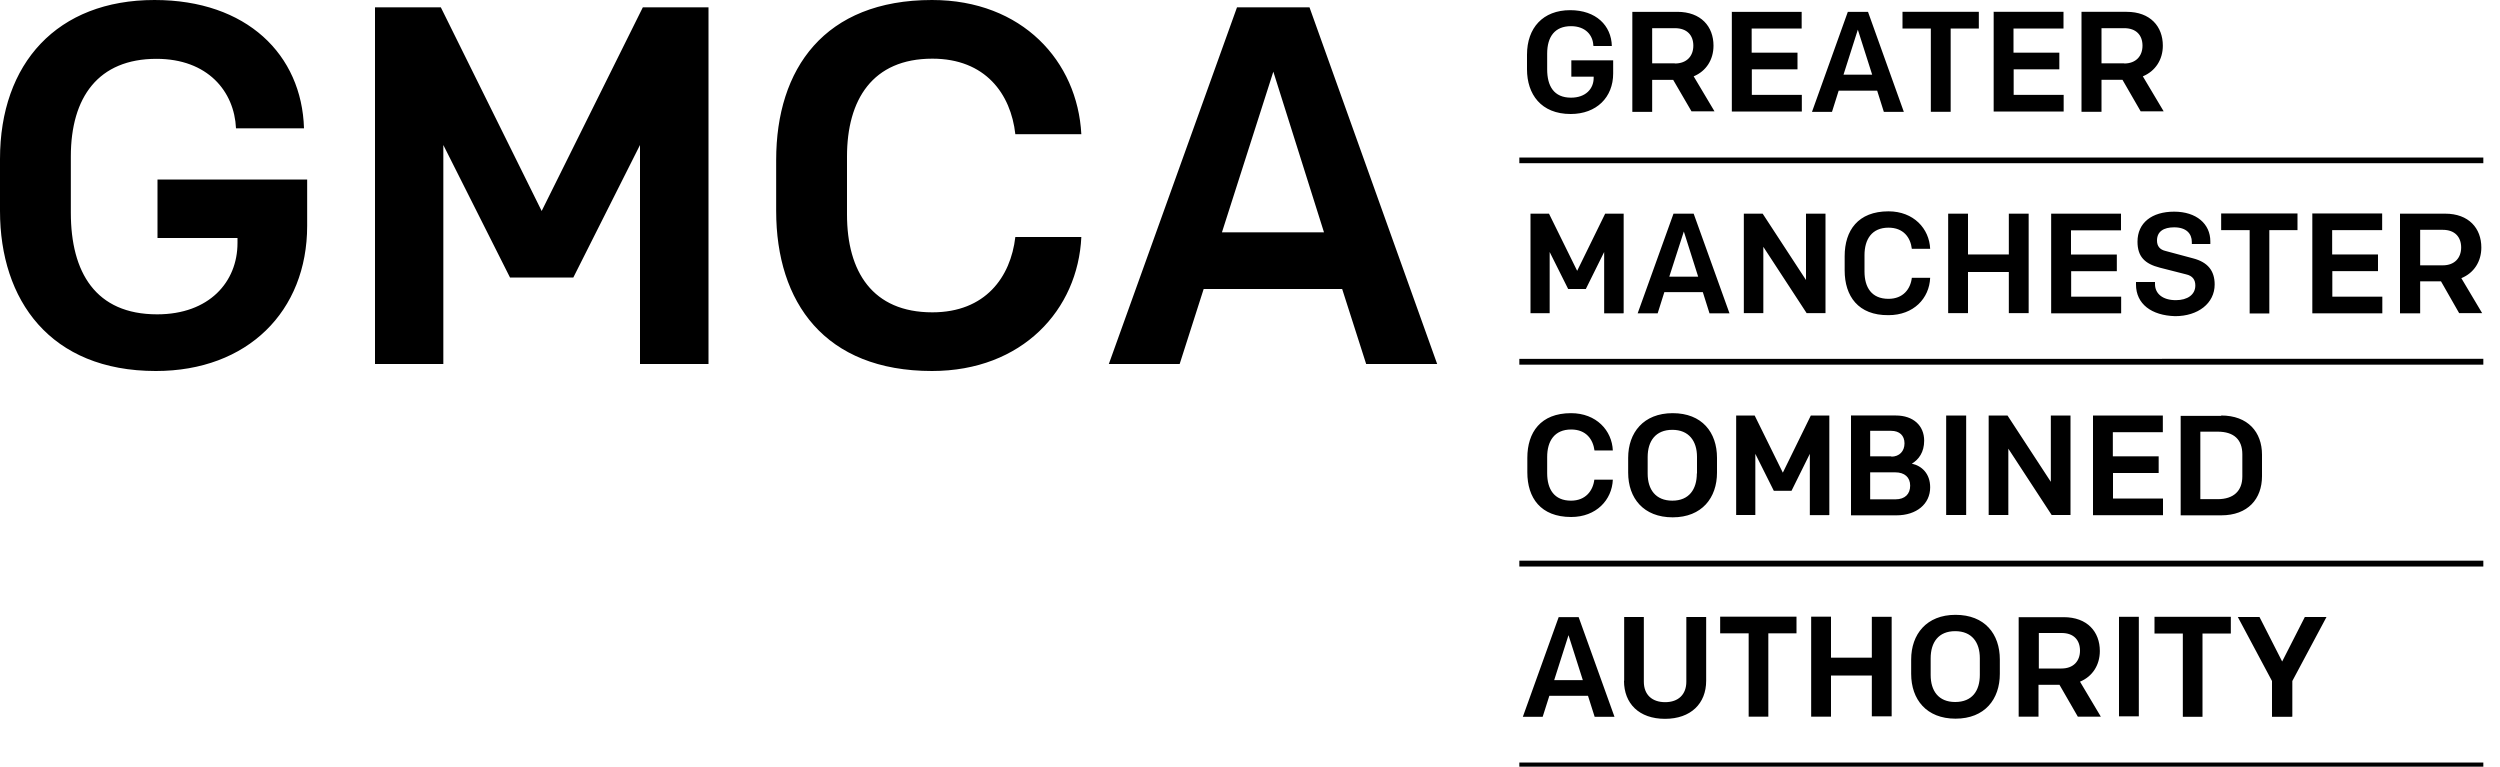 <svg xmlns="http://www.w3.org/2000/svg" viewBox="0 0 150 46"><path d="M14.16 7.7c-.1-2.22-1.7-4.17-4.77-4.17-3.49 0-5.14 2.3-5.14 5.86v3.37c0 3.58 1.48 6.1 5.18 6.1 3.12 0 4.82-1.94 4.82-4.28v-.3h-4.8v-3.51h8.98v2.78c0 5.13-3.58 8.71-9.08 8.71C3 22.26 0 18 0 12.66V9.54C0 3.8 3.43 0 9.27 0c5.54 0 8.84 3.28 8.97 7.7h-4.08ZM42.5 21.84h-4.1V8.7l-4 7.95h-3.8l-4-7.95v13.14h-4.1V.44h3.95l6.05 12.22L38.57.44h3.94v21.4Zm4.07-9.18V9.6c0-5.48 2.9-9.6 9.35-9.6 5.42 0 8.73 3.68 8.96 8.05h-3.96c-.27-2.42-1.8-4.53-4.98-4.53-3.59 0-5.12 2.46-5.12 5.87v3.48c0 3.43 1.53 5.87 5.12 5.87 3.18 0 4.7-2.11 4.98-4.52h3.96c-.2 4.36-3.54 8.04-8.96 8.04-6.44 0-9.35-4.12-9.35-9.6Zm39.65 9.18h-4.25l-1.44-4.5h-8.31l-1.44 4.5h-4.25L74.22.44h4.35l7.66 21.4Zm-12.93-7.9h6.15L76.4 4.3l-3.09 9.66ZM149 46.1H91.16v-.35H149v.35Zm0-12.11H91.16v-.35H149V34Zm0-12.11H91.16v-.35H149v.35Zm0-12.09H91.16v-.34H149v.34ZM95.6 2.74c-.02-.63-.47-1.17-1.34-1.17-.97 0-1.43.63-1.43 1.65v.94c0 1 .4 1.7 1.43 1.7.88 0 1.36-.53 1.36-1.19V4.6h-1.34v-.98h2.51v.79c0 1.43-1 2.43-2.55 2.43-1.78 0-2.62-1.19-2.62-2.68v-.88c0-1.61.96-2.67 2.59-2.67 1.55 0 2.47.92 2.5 2.15h-1.1v-.02Zm4.8 2.05h-1.27v1.92h-1.19v-6h2.7c1.42 0 2.17.88 2.17 2.03 0 .84-.44 1.53-1.19 1.84l1.25 2.1h-1.38l-1.1-1.89Zm.09-.98c.73 0 1.11-.46 1.11-1.07 0-.63-.38-1.05-1.11-1.05h-1.36V3.8h1.36Zm3.41-3.1h4.2v1h-3v1.45h2.75v1h-2.74v1.53h3v1h-4.2V.7h-.01Zm10.33 6h-1.2l-.4-1.27h-2.31l-.4 1.27h-1.2l2.15-6h1.21l2.15 6Zm-3.62-2.23h1.72l-.86-2.7-.86 2.7Zm5.23-2.77h-1.69v-1h4.58v1h-1.69v5h-1.19v-5h-.01Zm3.77-1h4.2v1h-3v1.45h2.75v1h-2.74v1.53h3v1h-4.2V.7h-.01Zm7.74 4.08h-1.26v1.92h-1.2v-6h2.71c1.42 0 2.17.88 2.17 2.03 0 .84-.45 1.53-1.2 1.84l1.25 2.1h-1.38l-1.09-1.89Zm.1-.98c.72 0 1.1-.46 1.1-1.07 0-.63-.38-1.05-1.1-1.05h-1.36V3.8h1.36ZM97.4 18.8h-1.15v-3.68l-1.1 2.22h-1.06l-1.11-2.22v3.67h-1.15v-5.97h1.11l1.69 3.43 1.68-3.43h1.11v5.97h-.02Zm6.37 0h-1.2l-.4-1.27h-2.31l-.4 1.27h-1.2l2.15-5.98h1.21l2.15 5.98Zm-3.6-2.2h1.72l-.86-2.71-.87 2.7Zm4.46-3.78h1.13l2.6 3.98v-3.98h1.17v5.97h-1.13l-2.6-3.98v3.98h-1.17v-5.97Zm6.05 3.4v-.85c0-1.54.8-2.69 2.63-2.69 1.51 0 2.45 1.04 2.5 2.25h-1.1c-.08-.68-.5-1.27-1.4-1.27-1 0-1.44.7-1.44 1.65v.98c0 .95.42 1.64 1.44 1.64.88 0 1.32-.59 1.4-1.26h1.1c-.05 1.23-.99 2.24-2.5 2.24-1.82.02-2.63-1.15-2.63-2.68Zm6.21-3.4h1.19v2.45h2.45v-2.45h1.19v5.97h-1.19v-2.47h-2.45v2.47h-1.19v-5.97Zm6.17 0h4.2v1h-3v1.45h2.75v1h-2.74v1.53h3v1h-4.2v-5.98h-.01Zm5.1 4.25v-.15h1.14v.13c0 .56.45.96 1.25.96.7 0 1.17-.33 1.17-.88 0-.33-.15-.58-.56-.67l-1.57-.4c-.9-.23-1.34-.66-1.34-1.56 0-1.13.86-1.8 2.2-1.8 1.33 0 2.17.73 2.17 1.78v.16h-1.11v-.12c0-.5-.33-.88-1.06-.88-.63 0-1.03.25-1.03.79 0 .34.17.55.52.63l1.64.44c.89.23 1.3.75 1.3 1.57 0 1.13-1 1.9-2.37 1.9-1.42-.04-2.35-.73-2.35-1.9Zm6.8-3.26h-1.69v-1h4.58v1h-1.69v5h-1.18v-5h-.02Zm3.77-1h4.2v1h-3v1.46h2.75v1h-2.74v1.53h3v1h-4.2v-5.98Zm7.74 4.07h-1.26v1.92H144v-5.98h2.71c1.42 0 2.17.88 2.17 2.03 0 .84-.44 1.53-1.2 1.84l1.25 2.1h-1.38l-1.09-1.91Zm.1-.96c.72 0 1.1-.46 1.1-1.07 0-.63-.38-1.06-1.1-1.06h-1.36v2.13h1.36ZM91.64 28.34v-.87c0-1.53.8-2.68 2.62-2.68 1.52 0 2.46 1.04 2.51 2.24h-1.1c-.09-.67-.5-1.26-1.4-1.26-1 0-1.44.69-1.44 1.65v.97c0 .96.42 1.65 1.43 1.65.88 0 1.32-.6 1.4-1.26h1.11c-.05 1.22-1 2.24-2.5 2.24-1.83 0-2.63-1.15-2.63-2.68Zm11.38.02c0 1.5-.9 2.68-2.66 2.68-1.75 0-2.67-1.15-2.67-2.68v-.89c0-1.51.92-2.68 2.67-2.68 1.76 0 2.66 1.15 2.66 2.68v.89Zm-1.2.05v-1c0-.95-.49-1.62-1.48-1.62-1 0-1.48.67-1.48 1.63v1c0 .95.48 1.62 1.48 1.62 1.01 0 1.47-.69 1.47-1.63Zm7.92 2.5h-1.15v-3.68l-1.1 2.22h-1.06l-1.11-2.22v3.67h-1.15v-5.97h1.11l1.69 3.43 1.68-3.43h1.11v5.97h-.02Zm1.33-5.98h2.68c1.05 0 1.7.61 1.7 1.51 0 .69-.32 1.13-.74 1.38.6.13 1.1.6 1.1 1.42 0 1-.82 1.68-2.02 1.68h-2.73v-6Zm2.4 2.47c.5 0 .8-.33.8-.8 0-.47-.3-.75-.8-.75h-1.26v1.53h1.27v.02Zm.26 2.56c.57 0 .88-.32.88-.82 0-.5-.33-.8-.9-.8h-1.5v1.62h1.52Zm3.04-5.03h1.2v5.97h-1.2v-5.97Zm2.55 0h1.13l2.6 3.98v-3.98h1.18v5.97h-1.13l-2.6-3.98v3.98h-1.18v-5.97Zm6.25 0h4.2v1h-3v1.45h2.75v1h-2.74v1.53h3v1h-4.2v-5.98h-.01Zm7.7 0c1.61 0 2.45 1 2.45 2.35v1.29c0 1.36-.84 2.35-2.45 2.35h-2.43v-5.97h2.43v-.02Zm1.27 2.33c0-.88-.5-1.36-1.48-1.36h-1.04v4.05h1.04c.96 0 1.48-.5 1.48-1.36v-1.33ZM96.87 43.01h-1.19l-.4-1.26h-2.32l-.4 1.26h-1.19l2.15-5.98h1.2l2.15 5.98Zm-3.62-2.2h1.72l-.86-2.7-.86 2.7Zm4.2.04v-3.83h1.18v3.88c0 .79.5 1.23 1.28 1.23.79 0 1.27-.46 1.27-1.23v-3.88h1.19v3.83c0 1.36-.92 2.28-2.47 2.28-1.56 0-2.46-.92-2.46-2.28ZM104.9 38h-1.69v-1h4.58v1h-1.69v5h-1.18v-5h-.02Zm3.77-1h1.19v2.46h2.45v-2.45h1.19v5.97h-1.19v-2.45h-2.45v2.47h-1.19v-6Zm11.32 3.43c0 1.52-.9 2.69-2.66 2.69-1.74 0-2.66-1.15-2.66-2.69v-.86c0-1.51.92-2.68 2.66-2.68 1.76 0 2.66 1.15 2.66 2.68v.86Zm-1.2.06v-1c0-.95-.48-1.62-1.48-1.62s-1.47.67-1.47 1.63v1c0 .95.47 1.62 1.47 1.62 1.02 0 1.48-.67 1.48-1.63Zm4.79.6h-1.27V43h-1.19v-5.97h2.7c1.42 0 2.17.88 2.17 2.03 0 .84-.44 1.53-1.19 1.84l1.25 2.1h-1.38l-1.1-1.91Zm.11-.98c.73 0 1.11-.46 1.11-1.07 0-.64-.38-1.06-1.1-1.06h-1.37v2.13h1.36Zm3.45-3.1h1.19v5.97h-1.19v-5.97Zm3.81 1h-1.68v-1h4.58v1h-1.7v5h-1.18v-5h-.02Zm6.55 5h-1.18v-2.15l-2.05-3.84h1.3l1.36 2.67 1.36-2.67h1.3l-2.05 3.84V43h-.04Z"/></svg>